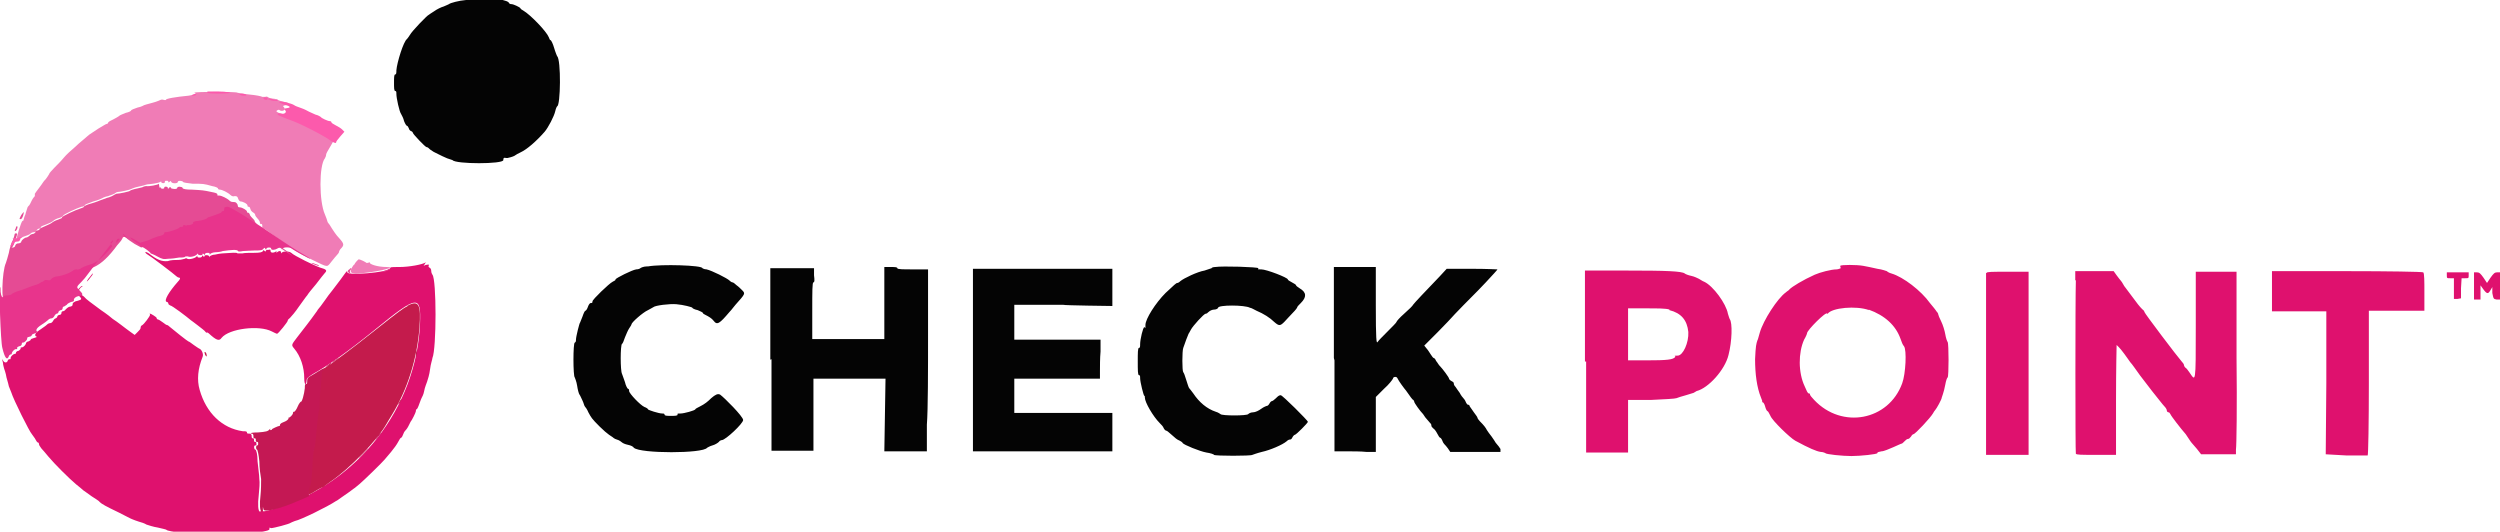 <svg xmlns="http://www.w3.org/2000/svg" id="Warstwa_1" viewBox="0 0 423.2 90"><defs><style>      .st0 {        fill: #c41b4c;      }      .st0, .st1, .st2, .st3, .st4, .st5, .st6, .st7 {        fill-rule: evenodd;      }      .st1 {        fill: #c41854;      }      .st2 {        fill: #f07cb6;      }      .st3 {        fill: #040404;      }      .st4 {        fill: #df116e;      }      .st5 {        fill: #e8348c;      }      .st6 {        fill: #e54b94;      }      .st7 {        fill: #fc5aac;      }    </style></defs><path class="st2" d="M33.2,15.9c0,0-.6.2-1.3.3-2.1.2-3.9.5-3.8.7,0,0-.1.1-.4,0s-.5,0-.5,0-.6.3-1.4.5c-.8.2-1.4.4-1.4.4s-.5.3-1.1.4c-.6.2-1.1.4-1.1.5s-.4.3-.9.4c-.5.2-1,.4-1.1.5-.1.1-.6.4-1,.6-.4.2-.9.4-.9.6,0,.1-.2.2-.3.2s-.7.4-1.4.8c-.7.5-1.4.9-1.5,1s-.5.4-.7.6c-.2.2-1,.8-1.6,1.4-.7.6-1.6,1.4-2,1.9s-1.2,1.3-1.6,1.7c-.5.5-.8.9-.8.9,0,.1-.6,1-.8,1.2-.1,0-.5.7-.9,1.2s-.8,1.1-.8,1.1c0,0,0,.1,0,.2s0,.2,0,.2-.3.3-.5.7c-.2.4-.4.9-.6,1-.1.1-.2.3-.2.4s-.2.5-.3,1c-.2.4-.3.9-.3.9,0,0,0,.2-.2.2-.2.1-1.1,3-1,3.2,0,0,0,0,0,0s.5-.3,1.1-.5,1.2-.4,1.3-.6c.1-.1.4-.2.6-.2s.4-.1.4-.3c0-.1.3-.3.4-.3s.3,0,.3-.2.4-.3.9-.5c.5-.2,1-.4,1.2-.6s.6-.4,1-.5c.4-.1.7-.3.7-.4,0-.2,2.4-1.3,3.1-1.5.3,0,.6-.2.6-.3s.6-.3,1.4-.6c.8-.2,1.4-.5,1.4-.5,0,0,.5-.3,1.1-.4.6-.2,1.1-.4,1.2-.5.1-.1.3-.2.4-.2.5,0,2.2-.4,2.3-.5,0,0,.4-.2.8-.3s.9-.2,1.3-.3c.3-.1.6-.2.7-.2.3,0,1.9-.2,2.1-.4.2-.1.2-.1.2,0s.1.2.3.2.3,0,.3-.2.1-.2.3-.2.3,0,.3.2c0,.1,0,.1.2,0,.1-.2.2-.2.3,0,.1.3,1.1.3,1.1,0s.8-.2.9,0c0,.1.7.2,1.6.3,1.8,0,1.9,0,3.3.4.6.1,1,.3,1,.4s.1.2.3.2c.4,0,1.4.5,1.8.9.2.2.5.3.7.2.3,0,.5,0,.6.4.1.3.3.5.4.5.4,0,1.2.4,1.2.7,0,.1,0,.2.2.2s.2.2.3.4c0,.2.3.5.5.6s.3.3.3.4c0,.1.2.4.4.6.2.2.4.5.4.7s0,.2.2.2.2.2.2.4,0,.4.2.4.8.5,1.5,1c3.2,2.4,4.5,3.2,6.8,4.3,2.7,1.3,2.4,1.3,3.2.3.4-.5.8-1,1-1.2.2-.2.3-.4.3-.5s.1-.2.2-.4c.7-.7.7-.9-.2-1.9-.5-.5-1-1.3-1.2-1.6-.2-.3-.4-.7-.6-.9-.1-.1-.2-.3-.2-.4s-.2-.6-.4-1.1c-1-2.2-1-8.3,0-9.5.1-.2.2-.4.2-.6s.3-.7.6-1.2c.3-.5.6-1,.6-1.1,0-.4-4.5-2.9-7-3.9-2.6-1-2.8-1.1-2.5-1.3s.4-.1.5,0c.5.2,1-.1.7-.5-.3-.3-.2-.3.3-.4.8-.2.6-.4-.5-.6-.5-.1-.9-.3-.9-.3s-.4-.2-.8-.2c-.4,0-.8-.2-.9-.3,0,0-.2-.1-.4,0-.1,0-.4,0-.5,0-.1-.1-1.1-.3-2.2-.4s-2-.3-2-.3c0-.2-7.2-.2-7.3,0M59.9,44.8c-1,1.4-.7,1.7,1.8,1.4,2.8-.3,5.5-1,3.8-1s-2.9-.5-2.9-.7-.1-.1-.3,0c-.1,0-.3,0-.3,0,0-.1-1-.6-1.3-.6,0,0-.5.4-.8,1"></path><path class="st4" d="M46.8,42.5c-.3.3-1,.4-1,0s-.2-.2-.4-.2-.4,0-.4.2c0,.1,0,.1-.2,0-.2-.2-.2-.2-.3,0-.1.2-.5.3-1.5.3-.7,0-1.6,0-2,.1-.4,0-.8,0-.8,0,0-.2-1.1-.1-2.6,0-.2,0-.8.1-1.2.2-.4,0-.8.2-.9.3-.1.2-.1.2-.1,0,0-.1-.2-.2-.4-.2s-.4,0-.4.2c0,.1,0,.1-.2,0-.1-.2-.2-.2-.2,0,0,.1-.2.2-.4.2s-.4,0-.4-.2c0-.2,0-.2-.1,0-.2.3-1.3.6-1.6.4-.1-.1-.3-.1-.4,0-.1,0-.6.2-1.1.2-.5,0-1.3,0-1.8.2-1,.1-1.8-.2-3.2-1.3-.3-.2-.6-.3-.6-.2s.2.3.4.4c.4.2,4.5,3.3,4.9,3.7.1.1.3.2.4.2.3,0,.2.3-.2.7-1.5,1.7-2.4,3.2-1.9,3.4.2,0,.3.2.3.3s.1.2.3.3c.3,0,2.8,1.9,3.5,2.5,0,0,.7.5,1.2.9s1.2.9,1.3,1.1c.1.1.2.2.2.1s.1,0,.3.1c1.3,1.2,1.8,1.4,2.2.8,1.3-1.6,6.4-2.2,8.5-1.1.4.2.8.4.9.4.2,0,1.8-2,1.8-2.2s.2-.3.4-.5c.2-.2.9-1,1.5-1.9.6-.8,1.2-1.7,1.4-1.9.1-.2.8-1.1,1.5-1.9.7-.9,1.3-1.7,1.5-1.9.4-.4.3-.6-.8-.9-.9-.3-4.4-2-4.9-2.5-.3-.3-1.5-.3-1.6,0,0,.1-.1.1-.1,0,0-.4-.4-.4-.8,0M72.1,44.4c-.6.4-2.9.8-4.5.8s-1.5,0-1.6.3c-.4.6-7.2,1.2-7.2.6s-.3.2-2.5,3c-.5.6-1,1.3-1.2,1.6s-.5.7-.8,1.1-.6.7-.6.8c-1.5,2.1-2.1,2.8-3.4,4.5-1,1.3-1,1.3-.5,1.9,1.1,1.3,1.7,3.2,1.7,5,0,1.1.3,1.4.4.5,0-.5.2-.6,1.1-1.2,2.5-1.4,5.8-3.7,10.6-7.6,7.1-5.8,7.7-5.8,7.5-.9-.6,14.2-10.5,26.9-24.3,31.2-2.3.7-2.4.7-2.5.2v-.4c0,0-.1.4-.1.4,0,.2,0,.4-.2.4-.3,0-.4-1.2-.2-2.8.1-.9.2-2.2.1-2.7,0-.6-.2-1.9-.3-3,0-1.1-.2-2-.4-2-.2,0-.3-.7,0-.7s.2-.1.2-.3,0-.3-.2-.3-.2-.1-.2-.3,0-.3-.2-.3-.2-.2-.2-.4-.1-.4-.4-.4-.4,0-.4-.2-.3-.2-.7-.2c-3.5-.5-6.2-3.1-7.3-7-.5-1.7-.3-3.6.5-5.6.2-.5-.2-1.3-.6-1.4,0,0-.5-.3-.9-.6-.4-.3-.8-.6-.9-.6-.1,0-2.5-1.9-3.2-2.5-.2-.2-.4-.3-.5-.3s-.3-.2-.6-.4c-.3-.2-.7-.5-.8-.5-.2,0-.3-.2-.3-.3,0-.1-.9-.7-1.1-.7s0,0,0,.2c0,.2-1,1.6-1.4,1.8-.1,0-.2.2-.2.4s-.2.4-.5.7l-.5.5-.7-.5c-.4-.3-1.1-.8-1.6-1.2s-1.1-.8-1.4-1c-.2-.2-1.1-.9-2-1.5-1.6-1.2-2.5-1.8-2.9-2.3-.1-.1-.4-.3-.7-.4-.4-.2-.2-.9.4-1.3.1,0,.1-.1,0-.1-.2,0-1,.9-1,1.1s.2.3.4.5c.6.6.6.7-.1.9-.6.1-1,.4-.9.7,0,.1-.2.3-.4.3-.3,0-.6.3-.8.5-.1.2-.4.3-.5.3s-.2.1-.2.3-.2.3-.3.3-.4.1-.4.3c0,.1-.2.3-.3.3s-.3.2-.4.4c-.1.2-.3.4-.5.4s-.4.1-.6.3c-.2.2-.7.5-1.1.8-.8.5-1.1,1-.6,1.2.1,0,0,.1-.4.2s-.6.2-.6.3-.2.2-.4.3c-.2,0-.4.2-.4.3,0,.2-.4.7-.7.7s-.2.1-.2.2-.2.3-.4.4c-.2,0-.4.2-.4.3s0,.2-.2.2c-.2,0-.7.4-.7.7s-.1.2-.2.2-.3.1-.3.3c-.2.4-.6.3-.8-.1-.2-.3-.2-.3,0,.4,0,.4.2.9.2,1,0,0,.3.8.4,1.5.2.7.4,1.4.4,1.5,0,0,.2.5.4,1,.4,1.3,3.1,6.7,3.5,7.1,0,0,.3.4.5.7.2.4.4.7.5.7s.2.1.2.3.3.5.4.7c.2.2.7.8,1.2,1.4,1,1.2,3.5,3.7,4.7,4.7.5.4,1,.8,1.2,1,.2.1.8.6,1.4,1,.6.4,1.3.8,1.4,1,.3.3,1,.7,3.3,1.8,1,.5,1.9,1,2.2,1.1.2.1.8.3,1.1.4.4.1,1,.3,1.3.5.3.1,1.2.4,1.9.5.8.2,1.4.3,1.5.4.2.3,4.2.7,7.3.8,4.1.1,10.1-.4,10.1-.9s.1-.2.3-.2c.4,0,3.1-.7,3.3-.9,0,0,.4-.2.7-.3,1-.2,5.5-2.4,7-3.4.1,0,.6-.4.9-.6.9-.6,1.7-1.2,2.1-1.5.2-.1.6-.5,1-.8.6-.5,3.8-3.6,4.2-4.1.1-.1.6-.7,1.1-1.3s1-1.3,1.2-1.7.4-.7.5-.7c.1,0,.3-.4.4-.7s.3-.5.3-.5.3-.3.5-.7c.2-.4.4-.8.4-.8.2-.2.9-1.6.9-1.8s0-.3.1-.3.3-.4.5-1,.4-1,.4-1,.3-.5.4-1.1.4-1.3.5-1.6c.1-.3.4-1.2.5-2.1s.4-1.7.4-1.9c.7-1.6.7-13.3,0-14.1,0,0-.2-.3-.2-.6s-.1-.5-.3-.6-.2-.3-.1-.4c.2-.2-.6-.1-.9.1M311.6,45.4c0,0-.4.2-.7.2-.9,0-2.8.5-3.7.9-2,.9-3.8,2-4.3,2.5,0,.1-.4.3-.6.5-1.4,1-3.8,4.7-4.4,6.8-.2.6-.3,1.2-.4,1.3-.2.6-.3.9-.4,3.2,0,2.5.3,4.8,1,6.5.1.3.3.7.2.7s0,.1.1.1.3.3.4.7c.1.4.3.8.4.8.1,0,.3.4.5.8.3.8,3.3,3.7,4.2,4.2,2.4,1.3,3.6,1.8,4.3,1.9.4,0,.8.2.8.2,0,.2,2.9.5,4.4.5s4.4-.3,4.4-.5.3-.2.7-.3c.4,0,1.3-.4,2-.7.7-.3,1.3-.6,1.4-.6s.3-.2.5-.4c.2-.2.4-.4.6-.4s.3-.2.5-.4c.1-.2.3-.4.4-.4.3,0,2.9-2.8,3.3-3.5.1-.2.3-.5.4-.6.2-.2,1.1-1.8,1.1-2.1,0,0,.1-.3.2-.6.1-.3.3-1,.4-1.6.1-.6.3-1.2.4-1.2.2-.2.2-5.7,0-6-.1-.1-.3-.7-.4-1.3-.1-.6-.4-1.6-.7-2.2-.3-.6-.5-1.1-.5-1.2s-.1-.3-.3-.5c-.1-.2-.6-.8-1.1-1.4-1.5-2.1-4.5-4.4-6.5-5-.4-.1-.7-.3-.8-.4,0,0-.8-.3-1.6-.4-.8-.2-1.9-.4-2.4-.5-1.1-.2-3.7-.2-3.9,0M268.5,61.2v15.4h7.1v-8.9h3.9c2.2-.1,4.1-.2,4.3-.3.2-.1.9-.3,1.6-.5.7-.2,1.3-.4,1.3-.4,0,0,.3-.2.5-.3,2-.5,4.8-3.6,5.4-6.1.6-2.3.7-5.5.2-6.1,0,0-.2-.5-.3-.9-.3-1.7-2.5-4.7-4-5.4-.3-.1-.7-.4-.9-.5s-.8-.4-1.3-.5-1-.3-1.1-.4c-.5-.4-3.2-.5-9.8-.5h-7.1v15.4ZM336.2,46.2c0,.1,0,7.1,0,15.5v15.3s3.2,0,3.2,0c1.7,0,3.4,0,3.6,0h.4v-31h-3.5c-2.7,0-3.6,0-3.6.2M351.4,47.5c-.1,3-.1,29.1,0,29.3.1.2.9.2,3.5.2h3.3s0-9.3,0-9.3c0-5.1.1-9.3.1-9.3,0,0,.5.4,1.3,1.5.4.6.9,1.2,1,1.4.1.1.5.6.7.9.4.6,1.2,1.7,3,4,.9,1.1,1.8,2.3,2.1,2.6.2.2.4.5.4.7s.2.3.3.3.2.1.3.3c.1.3,1.8,2.5,2.6,3.4.2.3.4.6.4.6s.2.3.4.6.7.8,1.1,1.3l.7.9h5.9v-.8c.1-.5.2-7.4.1-15.5v-14.6h-6.9v9.1c0,10.1,0,9.5-1.1,7.9-.2-.3-.5-.7-.7-.8-.1-.1-.2-.3-.2-.4s-.1-.3-.3-.5c-.8-.9-6.4-8.3-6.4-8.5s-.2-.3-.4-.5c-.4-.4-.8-.9-1.9-2.4-.4-.5-.8-1.1-.9-1.2-.1-.1-.3-.4-.4-.6-.1-.2-.3-.5-.4-.6-.1-.1-.4-.5-.7-.9l-.5-.7h-6.5v1.5ZM384.6,49.3v3.4h9.2v12.1c0,0-.1,12.1-.1,12.1l3.5.2c1.9,0,3.5,0,3.6,0s.2-5.6.2-12.3v-12.2h9.4v-3.2c0-1.7,0-3.2-.2-3.3s-5.9-.2-12.9-.2h-12.7c0-.1,0,3.3,0,3.3ZM414.2,46.6c0,.5,0,.5.6.5h.6v3.5h.6c0,0,.6-.1.6-.1v-1.7c0,0,.1-1.7.1-1.7h.6c.6,0,.6,0,.6-.5v-.5h-3.7v.5ZM418.8,48.4v2.3h1.1v-2.4l.5.7c.6.8.8.8,1.2.1l.3-.5v1c.2,1,.2,1,.7,1.1h.6c0,0,0-4.6,0-4.6h-.5c-.4,0-.6.2-1.1.9l-.6.9-.6-.9c-.5-.7-.7-.9-1.1-.9h-.5v2.3ZM15.2,46.9c-.3.3-.5.7-.5.7,0,.2.6-.6.9-1,.3-.5.1-.4-.4.3M316.3,52.4c2.8,1,4.6,2.7,5.4,4.9.2.6.4,1.1.6,1.3.5.6.3,4.7-.3,6.3-2.3,6.3-10.2,7.8-14.9,2.8-.4-.4-.7-.8-.7-.9,0-.1,0-.2-.2-.2s-.4-.5-.7-1.2c-1.1-2.3-1.1-5.7-.1-7.9.3-.5.5-1,.5-1.1,0-.5,3.3-3.8,3.4-3.3,0,0,0,0,.1,0,.7-1,4.8-1.4,7-.6M282.6,52.5c2,.5,3,1.7,3.2,3.7.1,1.8-.9,4-1.8,4s-.3.1-.4.2c-.3.5-1.5.6-4.8.6h-3.2s0-8.8,0-8.8h3c2,0,3.4,0,4,.2"></path><path class="st0" d="M69,51.8c-.9.5-1.2.7-5.5,4.1-3.5,2.8-7.5,5.8-8.4,6.3-.5.2-.8.6-.8,1.1-.2,1.6-.5,4.8-.4,5.4,0,.4,0,.8-.1.8-.1,0-.4,2.1-.6,5.4,0,.8-.2,1.5-.3,1.5,0,0-.2,1.3-.3,2.7,0,1.5-.2,2.7-.2,2.8,0,0-.2.6-.2,1-.1,1,0,1,1.4.1.5-.3.9-.5,1-.5s.2,0,.2-.1c0,0,.6-.5,1.2-.9,3.1-2.1,7.9-7,9.4-9.7.2-.3.5-.9.9-1.5,2.7-4.4,4.3-9.6,4.7-14.8.3-4-.1-4.8-2.1-3.7M34.7,60c.1.2.2.4.3.3,0-.3-.1-.7-.3-.7s0,.2,0,.4"></path><path class="st3" d="M78.9,0c-1.2.1-2.7.5-2.9.7,0,0-.4.2-.9.4-.4.1-1.2.5-1.6.8-.5.3-.9.6-.9.6-.2,0-2.9,2.8-3.2,3.4-.2.3-.4.6-.5.7-.6.4-1.7,4-1.8,5.3,0,.4,0,.7-.2.7s-.2.6-.2,1.4,0,1.4.2,1.4.2.2.2.5c0,.7.5,3,.8,3.4.1.2.4.7.5,1.2.2.5.4.8.5.8s.2.2.3.4c0,.2.3.5.4.5s.3.2.3.3c0,.2,2.1,2.4,2.3,2.4s.4.2.6.4c.3.2.6.4.6.4,0,0,.4.2.8.4s1,.5,1.5.7c.4.1.8.3.9.3.5.7,8.6.7,8.6,0s.4-.2.9-.4c.5-.1,1-.3,1.1-.4.1-.1.5-.3.9-.5,1.1-.5,2.7-1.9,4.1-3.5.6-.7,1.6-2.6,1.8-3.5.1-.5.3-.8.3-.8.6,0,.7-8,0-8.5,0,0-.3-.7-.5-1.4-.2-.7-.5-1.3-.6-1.3s-.2-.2-.3-.5c-.4-1-3.1-3.8-4.3-4.5-.2-.1-.5-.3-.5-.4-.1-.2-1.2-.7-1.5-.7s-.4-.1-.5-.3c-.6-.6-5-1.1-7.4-.8M109.5,45.1c-.5,0-1,.2-1.1.3s-.4.2-.7.2c-.7.1-3.5,1.5-3.5,1.7s-.2.2-.5.4c-.6.3-3.4,3-3.4,3.3s-.1.3-.3.3c-.2,0-.4.4-.5.7-.1.3-.3.6-.4.6s-.3.4-.5,1c-.2.5-.4,1-.4,1-.1,0-.7,2.4-.7,2.9,0,.2,0,.4-.2.5-.3,0-.3,5.7,0,5.9,0,0,.3.7.4,1.4.1.7.3,1.4.4,1.5.1.1.3.6.5,1s.3.9.4,1c.1.1.4.5.6,1,.5.9.5,1,1.9,2.4.6.6,1.3,1.2,1.6,1.4s.6.4.6.4.3.3.7.4.8.4.9.5c.1.1.5.3,1,.4s.9.3,1,.5c1.1,1,11.7,1,12.4,0,0,0,.5-.3.9-.4.4-.1.9-.4,1.1-.6.1-.2.4-.3.5-.3.6,0,3.6-2.8,3.6-3.4s-3.2-3.8-3.9-4.3c-.4-.2-.8,0-1.5.6-.6.6-1.1,1-1.9,1.4-.4.2-.8.4-.8.5-.1.2-1.9.7-2.5.7s-.5,0-.5.2-.5.2-1.1.2-1.1,0-1.1-.2-.2-.2-.4-.2c-.6,0-2.4-.6-2.4-.7s-.3-.3-.6-.4c-.7-.3-2.6-2.3-2.6-2.7s-.1-.3-.2-.4c-.1,0-.4-.6-.5-1.1-.2-.5-.4-1.2-.5-1.4-.3-.5-.3-4.9,0-5.1.1,0,.3-.5.5-1.1.2-.5.5-1.2.7-1.5.2-.3.4-.6.4-.7,0-.3,1.9-2,2.8-2.4.4-.2.7-.4.9-.5.3-.3,2.8-.6,3.9-.5,1.2.1,2.7.5,2.7.6s.4.3.9.4c.5.2.9.4.9.5s.2.2.4.3c.6.3,1.1.6,1.4,1,.6.8,1,.5,2.7-1.5.4-.4.8-1,1-1.2,1.7-1.9,1.7-1.9,1.1-2.5-.2-.2-.6-.6-.9-.8-.3-.3-.6-.5-.7-.5s-.3-.1-.5-.3c-.4-.4-3-1.7-3.9-1.9-.4,0-.7-.2-.7-.2,0-.5-7-.7-9.2-.3M205.7,45.2c-.3,0-.6.1-.6.2,0,0-.6.2-1.2.4-1.2.2-3.5,1.3-4.1,1.8-.2.2-.4.3-.5.3-.2,0-.5.3-2,1.7-1.7,1.7-3.4,4.4-3.4,5.4s0,.3-.2.4c-.2,0-.7,2-.7,2.9,0,.3,0,.6-.2.6s-.2.9-.2,2.3,0,2.3.2,2.3.2.2.2.5c0,.7.6,3,.7,3s.1.1.1.3c0,.8,1.4,3.2,2.5,4.3.3.3.6.6.7.9.1.2.3.4.4.4s.4.2.7.5c.9.8,1.1,1,1.6,1.2.2.1.5.3.5.4.2.3,2.9,1.4,4,1.6.7.1,1.3.3,1.3.4.2.2,6.3.2,6.5,0,0,0,.8-.3,1.6-.5,1.4-.3,3.5-1.2,4.2-1.8.2-.2.4-.3.6-.3s.3-.2.4-.4.3-.4.4-.4c.2,0,2.2-2,2.2-2.2s-4.3-4.5-4.6-4.5-.5.2-.8.5c-.3.3-.6.5-.7.5s-.3.2-.4.4c-.1.2-.3.4-.4.4-.1,0-.6.2-1,.5s-1,.6-1.4.6c-.4,0-.7.2-.8.3-.2.3-4.5.3-4.7,0,0,0-.4-.3-.8-.4-1.5-.5-2.8-1.6-3.8-3.1-.3-.4-.6-.8-.7-.9-.1-.1-.3-.8-.5-1.4-.2-.7-.4-1.2-.5-1.3-.2-.2-.2-3.6,0-4.1.1-.2.3-.9.5-1.4s.4-1,.4-1,.2-.3.4-.7c.3-.6,2.2-2.7,2.5-2.7s.3-.2.5-.3c.2-.2.6-.4,1-.4.3,0,.6-.2.6-.3,0-.5,4.5-.5,5.4,0,.2,0,.7.3,1.1.5,1.2.5,2.3,1.2,3,1.9.8.7,1,.7,1.7,0,.3-.3.9-1,1.4-1.5.5-.5.8-.9.8-1s.3-.4.6-.7c1-1,1-1.8-.2-2.5-.3-.2-.6-.4-.6-.5s-.3-.3-.7-.5c-.4-.2-.7-.4-.7-.5,0-.3-3.6-1.7-4.5-1.7s-.4,0-.5-.2c0-.2-6.1-.4-7.3-.2M130.6,60.8v15.5h7.1v-12.2h12.2l-.2,12.3h7.2v-4.5c.2-2.5.2-9.4.2-15.4v-10.9h-2.6c-1.6,0-2.6,0-2.6-.2s-.5-.2-1.1-.2h-1.1v12.2h-12.2v-4.8c0-3.3,0-4.8.2-4.8s.2-.4.1-1.2v-1.2c0,0-3.7,0-3.7,0h-3.7s0,15.5,0,15.5ZM164.7,61v15.4h23.6v-6.5h-16.6v-5.8h14.5v-1.3c0-.7,0-2.2.1-3.3v-2c.1,0-14.6,0-14.6,0v-5.9h8.3c0,.1,8.3.2,8.3.2v-6.3h-23.6v15.4ZM225.9,61v15.4h1.9c1.1,0,2.6,0,3.5.1h1.6c0,.1,0-9.3,0-9.3l1.4-1.4c.8-.7,1.4-1.5,1.5-1.7,0-.2.2-.3.4-.3s.3.1.4.3c.1.3,1.2,1.8,1.4,2,0,0,.3.4.5.7.2.3.5.7.6.8.2.1.3.3.3.4,0,.2,1,1.6,1.5,2.1.1.1.3.5.5.7s.4.5.6.7.3.3.3.5.1.3.3.5c.2.1.5.5.7.9.2.4.4.7.5.7s.3.3.4.6.4.6.4.6.3.3.5.6l.4.6h8.5v-.5c-.2-.3-.4-.6-.6-.8-.2-.2-.3-.4-.3-.4s-.3-.5-.6-.9c-.3-.4-.7-.9-.8-1.1-.2-.4-.5-.8-1.2-1.5-.2-.2-.4-.5-.4-.6s-.3-.5-.6-.9c-.3-.4-.6-.9-.7-1,0-.2-.2-.3-.3-.3s-.2-.1-.3-.3-.2-.5-.4-.7-.5-.6-.7-1c-.2-.3-.6-.8-.7-1-.2-.2-.3-.4-.3-.6s-.2-.3-.4-.4c-.2-.1-.4-.3-.4-.4,0-.2-1.1-1.7-1.7-2.3-.1-.1-.3-.5-.5-.7-.1-.3-.3-.5-.4-.5s-.3-.3-.5-.6-.5-.8-.7-1l-.4-.5,2.3-2.3c1.3-1.3,2.3-2.4,2.3-2.4s.9-1,2-2.1c1.7-1.7,3.3-3.3,5.2-5.4.3-.3.6-.7.6-.7s-1.9-.1-4.3-.1h-4.3l-1.2,1.3c-2.4,2.5-4.3,4.5-4.5,4.8,0,.1-.7.8-1.5,1.5s-1.3,1.3-1.3,1.4-.7.8-1.5,1.6-1.6,1.6-1.7,1.8c-.2.3-.3-.4-.3-6.2v-6.5h-7.1v15.4Z"></path><path class="st6" d="M26.9,31.1c-.1.2-1.8.5-2.1.4,0,0-.4,0-.7.2-.3.1-.9.2-1.3.3s-.7.2-.8.3c0,.1-1.8.5-2.3.5,0,0-.2.1-.4.2-.1.1-.7.4-1.2.5-.6.2-1,.4-1.1.4,0,0-.7.3-1.4.5-.8.2-1.4.5-1.4.6s-.3.2-.6.3c-.7.2-3.1,1.3-3.1,1.5s-.3.2-.7.4c-.4.1-.9.4-1,.5s-.7.4-1.2.6c-.5.2-.9.4-.9.5s-.2.2-.3.2-.4.1-.4.3c0,.1-.3.3-.4.3s-.5.1-.6.3c-.1.1-.4.3-.5.3-.3,0-.8.4-.9.7,0,.2-.3.3-.5.3s-.4.1-.5.3c0,.2-.2.4-.4.4-.3,0-.3,0-.1-.1.1-.1.2-.4.3-.6s.1-.6.3-.9c.2-.6.3-.8,0-.8s-.2.2-.3.5-.2.7-.4,1c-.1.3-.4,1.1-.5,1.8-.2.7-.4,1.5-.5,1.7-.7,1.5-.8,7.2-.2,6.3,0,0,.4-.2.7-.2s.6-.1.7-.2c0,0,.6-.3,1.3-.6.7-.2,1.3-.4,1.4-.5s.5-.3,1.1-.4c.6-.2,1-.4,1-.4s.2-.2.4-.2c.2,0,.4-.2.4-.3s.2-.1.4,0c.3,0,.5,0,.7-.2.2-.2.5-.4.9-.4.9-.1,2.3-.6,2.9-1.1.2-.1.4-.2.5-.1.1,0,.4,0,.6-.1.2-.1.9-.4,1.6-.7,1.3-.4,2.6-1.5,4-3.3.2-.3.6-.8.8-1,.2-.2.4-.5.5-.7.1-.4.5-.4.8,0,.1.1.7.5,1.3.9l1.1.6.9-.3c.5-.2,1-.3,1-.4,0,0,.5-.3,1.1-.4.6-.2,1-.4,1-.5s.1-.2.3-.2c.4,0,2.3-.6,2.3-.8s.2-.1.4-.1.3,0,.2-.2c0-.1,0-.2.3-.1.2,0,.3,0,.3,0,0-.1,0-.1.2,0,.3.1,1-.2.9-.4,0,0,.3-.2.8-.3.8-.1,1.5-.4,1.7-.6,0,0,.6-.3,1.2-.4.6-.2,1.1-.4,1.1-.5,0-1.1,3.3.7,10.2,5.5,1,.7,1.8,1.2,1.7,1.1s-.6-.5-1.1-.9c-.6-.4-1.6-1.2-2.4-1.7s-1.4-1-1.5-1-.2-.2-.2-.4,0-.4-.2-.4-.2-.1-.2-.2-.2-.4-.4-.7c-.2-.2-.4-.5-.4-.6,0-.1-.2-.3-.3-.4s-.4-.4-.5-.6c0-.2-.2-.4-.3-.4s-.2,0-.2-.2c0-.2-.8-.7-1.2-.7s-.3-.2-.4-.5c-.2-.3-.3-.4-.6-.4-.2,0-.5,0-.7-.2-.4-.4-1.4-.9-1.8-.9s-.3,0-.3-.2-.5-.3-1-.4c-1.4-.3-1.5-.3-3.3-.4-1,0-1.6-.1-1.6-.3,0-.2-.9-.3-.9,0s-1,.2-1.1,0c0-.2-.1-.2-.3,0-.1.2-.2.2-.2,0,0-.1-.1-.2-.3-.2s-.3,0-.3.2c0,.2-.5.2-.6,0,0-.1-.1-.2-.2,0M3.6,36.4c-.3.6-.4.7-.1.7s.6-1.1.5-1.2c0,0-.2.2-.4.5M2.7,38.5c0,.2-.2.4-.2.5s0,.1.1.1c.2,0,.5-.7.3-.8,0,0-.2,0-.2.2M59,45.6c-.3.4,0,.7.6.7.3,0,.3,0,0,0-.4,0-.5-.4-.2-.7.1-.1.1-.2,0-.2s-.3.2-.4.4"></path><path class="st1" d="M351.3,47.4c0,.8,0,1.2,0,.8,0-.4,0-1.1,0-1.5s0,0,0,.7M71.1,55.6c0,.4,0,.5,0,.3,0-.2,0-.5,0-.7,0-.2,0,0,0,.4M70.4,59.8c0,.4,0,.7,0,.7,0,0,.1-.2.2-.6,0-.4,0-.7,0-.7s-.1.2-.2.6M56.6,61l-.5.5.6-.4c.3-.2.6-.4.6-.5,0-.1,0,0-.6.4M55.5,61.8c-.4.3-.4.4,0,.2.2-.1.4-.3.5-.4.2-.3,0-.2-.5.2M53.8,62.9c-.4.3-1,.6-1.3.8-.4.2-.5.4-.5.8s0,.5-.2.5-.2.3-.2.7c-.1,1-.5,2.5-.7,2.3,0,0-.3.3-.5.8-.2.5-.5.9-.6.9s-.2,0-.2.2c0,.3-.6.9-.8.8-.1,0-.1,0,0,0,.2.2-.3.6-.9.8-.3.1-.5.3-.5.4s0,.2-.1.2c-.2,0-1.3.5-1.3.6s0,.1-.2.1-.1,0,0-.2c0-.1,0,0-.2.1-.2.3-.6.4-1.9.5-.9,0-1.5.1-1.2.2.3,0,.4.1.4.4s0,.4.2.4.2.1.2.3,0,.3.2.3.2.1.2.3,0,.3-.2.3c-.2,0-.2.7,0,.7.1,0,.3.9.4,2,0,1.1.2,2.4.3,3,0,.6,0,1.8-.1,2.7-.2,1.6-.1,2.8.2,2.8s.2-.2.2-.4v-.4c0,0,.1.4.1.4,0,.6,2.7,0,6.1-1.5l1.6-.7v-.8c0-.4.2-1,.3-1.2s.2-1.6.3-3c0-1.4.2-2.6.2-2.6s.2-.7.3-1.5c.3-3.3.5-5.4.6-5.4s.1-.3.1-.8c0-.4,0-1.7.2-3,.1-1.2.2-2.3.2-2.5,0-.1,0-.4.2-.5.3-.4,0-.4-.7.1M67.6,68c-.2.3-.2.5-.2.5s.2-.2.4-.5c.2-.3.2-.5.2-.5s-.2.2-.4.5M63.9,73.9c-.3.4-.4.6-.3.5.2-.1,1-1.2.9-1.2s-.3.3-.6.6M378.8,76.2c0,.4,0,.5,0,.3s0-.5,0-.7c0-.2,0,0,0,.4M60.8,77.5l-1.5,1.5,1.5-1.5c1.4-1.4,1.6-1.6,1.5-1.6s-.7.7-1.5,1.5"></path><path class="st7" d="M35.1,15.7c.2.2,3.6.2,3.9,0,.1,0-.6-.2-1.9-.2-1.2,0-2.1,0-2,0M32.7,16c-.3.1-.3.2,0,.2.2,0,.4,0,.5-.2.1-.2,0-.2-.5,0M40.5,16c0,0,.3.2.7.2.5,0,.6,0,.4-.2-.3-.2-1.1-.2-1.1,0M42.3,16.3c.2,0,.4,0,.6,0s0,0-.3,0-.5,0-.3,0M44.6,16.7c0,0,.2.2.4.2s.3,0,.3-.2-.2-.2-.4-.2-.3,0-.3.2M45.5,16.8c.3.3,1.5.4,1.5.2s-.1-.2-.3-.1-.3,0-.3,0-.3-.2-.6-.2-.5,0-.4.2M47.2,17.3c0,0,.4.2.9.4,1.1.3,1.2.5.5.6-.6.1-.6.1-.3.4.3.3-.2.7-.7.5-.1,0-.4,0-.5,0-.3.2-.2.3,2.5,1.3,1.6.6,5.1,2.4,6.2,3.2.7.5,1.1.6,1.1.4s.3-.5.7-1l.7-.8-.4-.4c-.2-.2-.7-.5-1.1-.7-.4-.2-.7-.4-.7-.5s-.1-.2-.3-.2c-.3,0-1.4-.5-1.5-.7,0,0-.4-.3-.9-.4-.4-.2-.9-.4-1.1-.5s-.7-.4-1.3-.6-1.1-.4-1.2-.5c-.4-.3-2.5-.8-2.5-.5M3.1,40.3c-.2,0-.5.1-.7,0-.1,0-.3,0-.3.1,0,.1,0,.1,0,0,.3-.2.3,0-.1.7-.3.6-.3.6,0,.5.2,0,.4-.2.4-.4,0-.2.2-.3.5-.3s.4-.1.5-.3c0-.2.2-.4.3-.4.3-.2,0-.1-.6,0"></path><path class="st5" d="M37.9,35.7c-.2,0-.4.1-.4.2s-.5.3-1.1.5c-.6.2-1.1.4-1.2.4-.2.3-.9.5-1.7.6-.5,0-.9.2-.8.3.1.2-.6.5-.9.4-.2,0-.3,0-.2,0,0,.1,0,.2-.3,0-.3,0-.3,0-.3.1,0,.1,0,.2-.2.2s-.4,0-.4.1c0,.2-1.9.8-2.3.8-.2,0-.3,0-.3.2s-.4.4-1,.5c-.6.2-1.1.4-1.1.4,0,0-.5.3-1,.4l-1,.3-1-.6c-1-.6-.8-.2.4.6.4.2.7.5.7.6,0,0,.1.1.2.1.3,0,1.6,1,1.5,1.1,0,0,0,0,0,0,0,0,.6.2,1.1.5.9.5,1.1.5,1.9.4.5,0,1.3-.1,1.8-.2.5,0,1,0,1.1-.2.1,0,.3,0,.4,0,.3.2,1.3,0,1.6-.4,0-.1.1-.1.1,0,0,.1.2.2.4.2s.4,0,.4-.2c0-.1,0-.1.2,0,.1.2.2.2.2,0,0-.1.2-.2.4-.2s.4,0,.4.2c0,.2,0,.2.1,0,0-.1.5-.3.9-.3.4,0,1-.1,1.2-.2,1.4-.2,2.5-.3,2.6,0,0,.1.4.1.8,0,.4,0,1.3-.1,2-.1.9,0,1.3,0,1.5-.3.2-.2.2-.2.3,0,.1.2.2.2.2,0,0-.1.2-.2.4-.2s.4,0,.4.2c0,.3.7.2,1,0s.8-.3.8,0c0,.2,0,.2.1,0,.2-.3,1.3-.3,1.6,0,.4.3,2.9,1.7,3.1,1.7s-.6-.4-1.4-.9c-.9-.5-2.4-1.5-3.3-2.1-4.5-3.1-8.9-5.9-9.3-5.8,0,0-.2,0-.5.1M20.9,39.8c0,0,.2.3.4.4q.4.2,0-.2c-.4-.4-.5-.5-.5-.2M19.7,40.9q-.2.4.2,0c.4-.4.5-.5.2-.5s-.3.2-.4.4M19,41.7c-1.4,1.7-2.6,2.8-3.8,3.1-.7.2-1.4.5-1.6.7-.2.1-.5.2-.6.1-.1,0-.3,0-.5.1-.6.5-1.9,1-2.9,1.1-.3,0-.7.2-.9.4-.2.3-.4.3-.7.2-.2,0-.4,0-.4,0s-.2.2-.4.3c-.2,0-.4.2-.4.2s-.5.3-1,.4c-.6.2-1.1.4-1.1.4s-.7.3-1.4.5c-.7.2-1.3.5-1.3.6,0,0-.3.2-.7.2s-.7.1-.7.2c-.2.3-.4,0-.5-.8,0-.4,0-.8-.1-.8-.2-.2.1,9.3.4,10.3.4,1.7.8,2.2,1.1,1.4,0-.1.2-.3.3-.3s.2,0,.2-.2c0-.2.4-.7.7-.7s.2,0,.2-.2.2-.2.4-.3c.2,0,.4-.2.4-.4s0-.2.2-.2c.2,0,.7-.4.7-.7s.2-.2.4-.3c.2,0,.4-.2.4-.3s.3-.2.6-.3.5-.2.4-.2c-.5-.2-.2-.7.6-1.2.5-.3,1-.7,1.1-.8.2-.2.4-.3.6-.3s.4-.2.5-.4c.1-.2.3-.4.4-.4s.3-.1.3-.3c0-.1.3-.3.4-.3s.3-.1.3-.3.1-.3.2-.3.3-.2.5-.3c.1-.2.5-.4.8-.5.3,0,.5-.2.4-.3,0-.3.3-.6.9-.7.7-.1.7-.3.1-.9-.6-.6-.6-.6.3-1.5.4-.4.7-.8.7-.8s3.4-4.5,4.6-6c0-.1.1-.2,0-.2s-.2.2-.4.4M52.7,44.5c0,.1,1.3.6,1.3.5s-.2-.2-.6-.3c-.4-.2-.7-.2-.7-.2M65.9,45.4c0,.1-.3.3-.7.4l-.7.2h.6c.6-.2,1-.4.8-.6,0,0-.1,0-.1,0"></path></svg>